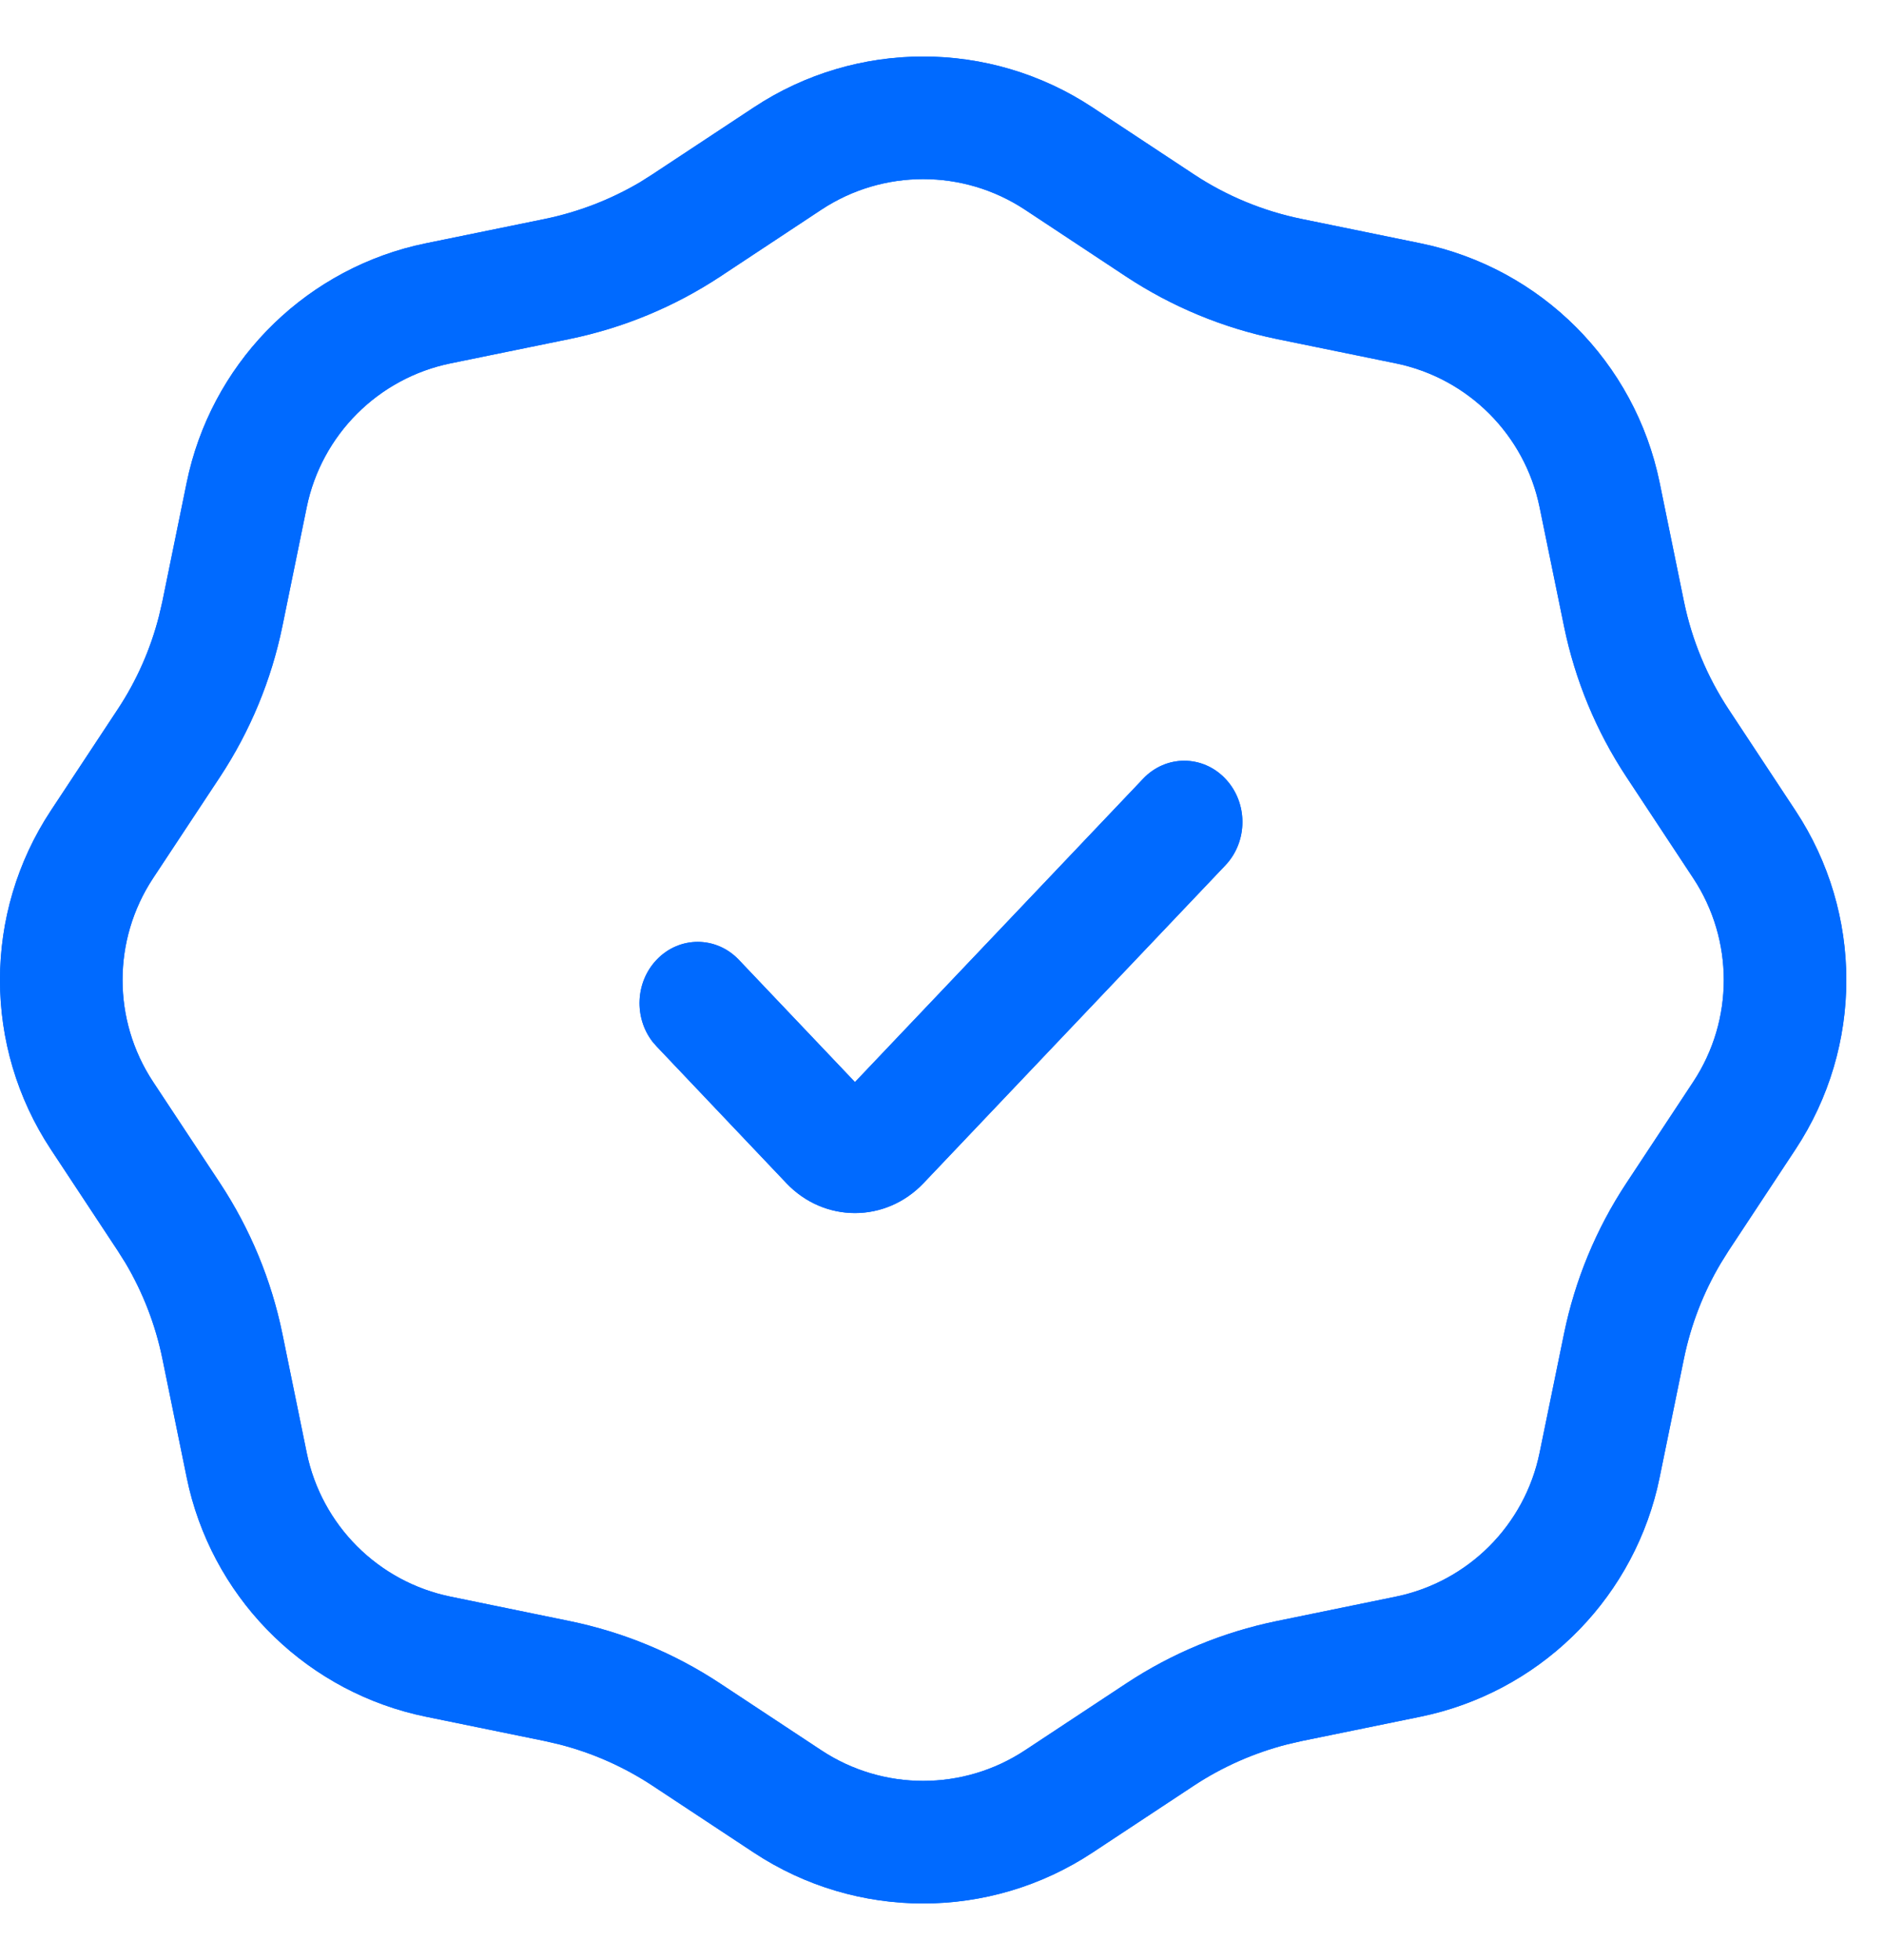 <svg xmlns="http://www.w3.org/2000/svg" width="25" height="26" viewBox="0 0 25 26" fill="none"><path d="M10.004 1.424C11.366 0.525 13.134 0.525 14.496 1.424L15.841 2.312C16.275 2.599 16.759 2.799 17.269 2.904L18.847 3.227C20.446 3.554 21.696 4.804 22.023 6.403L22.346 7.982C22.451 8.491 22.652 8.975 22.938 9.409L23.826 10.754C24.725 12.116 24.725 13.884 23.826 15.246L22.938 16.591L22.835 16.756C22.603 17.146 22.438 17.573 22.346 18.019L22.023 19.597L21.99 19.746C21.618 21.274 20.396 22.456 18.847 22.773L17.269 23.096L17.079 23.14C16.639 23.253 16.22 23.438 15.841 23.688L14.496 24.576C13.134 25.475 11.366 25.475 10.004 24.576L8.659 23.688C8.28 23.438 7.861 23.252 7.421 23.14L7.232 23.096L5.653 22.773C4.104 22.456 2.883 21.274 2.51 19.746L2.477 19.597L2.154 18.019C2.062 17.573 1.897 17.146 1.666 16.756L1.562 16.591L0.674 15.246C-0.225 13.884 -0.225 12.116 0.674 10.754L1.562 9.409C1.813 9.03 1.998 8.611 2.11 8.171L2.154 7.982L2.477 6.403C2.794 4.854 3.977 3.633 5.504 3.26L5.653 3.227L7.232 2.904C7.677 2.812 8.104 2.647 8.495 2.416L8.659 2.312L10.004 1.424ZM13.6 2.781C12.781 2.241 11.719 2.241 10.9 2.781L9.555 3.67C8.948 4.07 8.27 4.351 7.558 4.497L5.979 4.82C5.018 5.017 4.267 5.768 4.07 6.729L3.747 8.308C3.601 9.02 3.32 9.698 2.92 10.305L2.031 11.65C1.491 12.469 1.491 13.531 2.031 14.35L2.92 15.695C3.32 16.302 3.601 16.98 3.747 17.692L4.07 19.271C4.267 20.232 5.018 20.983 5.979 21.18L7.558 21.504C8.27 21.65 8.948 21.93 9.555 22.331L10.9 23.219C11.719 23.759 12.781 23.759 13.6 23.219L14.945 22.331C15.552 21.93 16.23 21.65 16.942 21.504L18.521 21.18C19.482 20.983 20.233 20.232 20.43 19.271L20.754 17.692C20.9 16.98 21.18 16.302 21.581 15.695L22.469 14.35C23.009 13.531 23.009 12.469 22.469 11.65L21.581 10.305C21.18 9.698 20.9 9.02 20.754 8.308L20.43 6.729C20.233 5.768 19.482 5.017 18.521 4.82L16.942 4.497C16.23 4.351 15.552 4.07 14.945 3.67L13.6 2.781Z" fill="#006AFF"></path><path d="M10.004 1.424C11.366 0.525 13.134 0.525 14.496 1.424L15.841 2.312C16.275 2.599 16.759 2.799 17.269 2.904L18.847 3.227C20.446 3.554 21.696 4.804 22.023 6.403L22.346 7.982C22.451 8.491 22.652 8.975 22.938 9.409L23.826 10.754C24.725 12.116 24.725 13.884 23.826 15.246L22.938 16.591L22.835 16.756C22.603 17.146 22.438 17.573 22.346 18.019L22.023 19.597L21.99 19.746C21.618 21.274 20.396 22.456 18.847 22.773L17.269 23.096L17.079 23.14C16.639 23.253 16.22 23.438 15.841 23.688L14.496 24.576C13.134 25.475 11.366 25.475 10.004 24.576L8.659 23.688C8.28 23.438 7.861 23.252 7.421 23.14L7.232 23.096L5.653 22.773C4.104 22.456 2.883 21.274 2.51 19.746L2.477 19.597L2.154 18.019C2.062 17.573 1.897 17.146 1.666 16.756L1.562 16.591L0.674 15.246C-0.225 13.884 -0.225 12.116 0.674 10.754L1.562 9.409C1.813 9.03 1.998 8.611 2.11 8.171L2.154 7.982L2.477 6.403C2.794 4.854 3.977 3.633 5.504 3.26L5.653 3.227L7.232 2.904C7.677 2.812 8.104 2.647 8.495 2.416L8.659 2.312L10.004 1.424ZM13.6 2.781C12.781 2.241 11.719 2.241 10.9 2.781L9.555 3.67C8.948 4.07 8.27 4.351 7.558 4.497L5.979 4.82C5.018 5.017 4.267 5.768 4.07 6.729L3.747 8.308C3.601 9.02 3.32 9.698 2.92 10.305L2.031 11.65C1.491 12.469 1.491 13.531 2.031 14.35L2.92 15.695C3.32 16.302 3.601 16.98 3.747 17.692L4.07 19.271C4.267 20.232 5.018 20.983 5.979 21.18L7.558 21.504C8.27 21.65 8.948 21.93 9.555 22.331L10.9 23.219C11.719 23.759 12.781 23.759 13.6 23.219L14.945 22.331C15.552 21.93 16.23 21.65 16.942 21.504L18.521 21.18C19.482 20.983 20.233 20.232 20.43 19.271L20.754 17.692C20.9 16.98 21.18 16.302 21.581 15.695L22.469 14.35C23.009 13.531 23.009 12.469 22.469 11.65L21.581 10.305C21.18 9.698 20.9 9.02 20.754 8.308L20.43 6.729C20.233 5.768 19.482 5.017 18.521 4.82L16.942 4.497C16.23 4.351 15.552 4.07 14.945 3.67L13.6 2.781Z" fill="#006AFF"></path><path d="M15.169 10.33C15.47 10.012 15.959 10.012 16.26 10.33C16.562 10.647 16.562 11.161 16.26 11.479L12.255 15.695C11.752 16.224 10.937 16.224 10.435 15.695L8.713 13.881L8.659 13.819C8.412 13.5 8.43 13.029 8.713 12.732C9.014 12.415 9.503 12.415 9.804 12.732L11.345 14.354L15.169 10.33Z" fill="#006AFF"></path><path d="M15.169 10.33C15.47 10.012 15.959 10.012 16.26 10.33C16.562 10.647 16.562 11.161 16.26 11.479L12.255 15.695C11.752 16.224 10.937 16.224 10.435 15.695L8.713 13.881L8.659 13.819C8.412 13.5 8.43 13.029 8.713 12.732C9.014 12.415 9.503 12.415 9.804 12.732L11.345 14.354L15.169 10.33Z" fill="#006AFF"></path></svg>